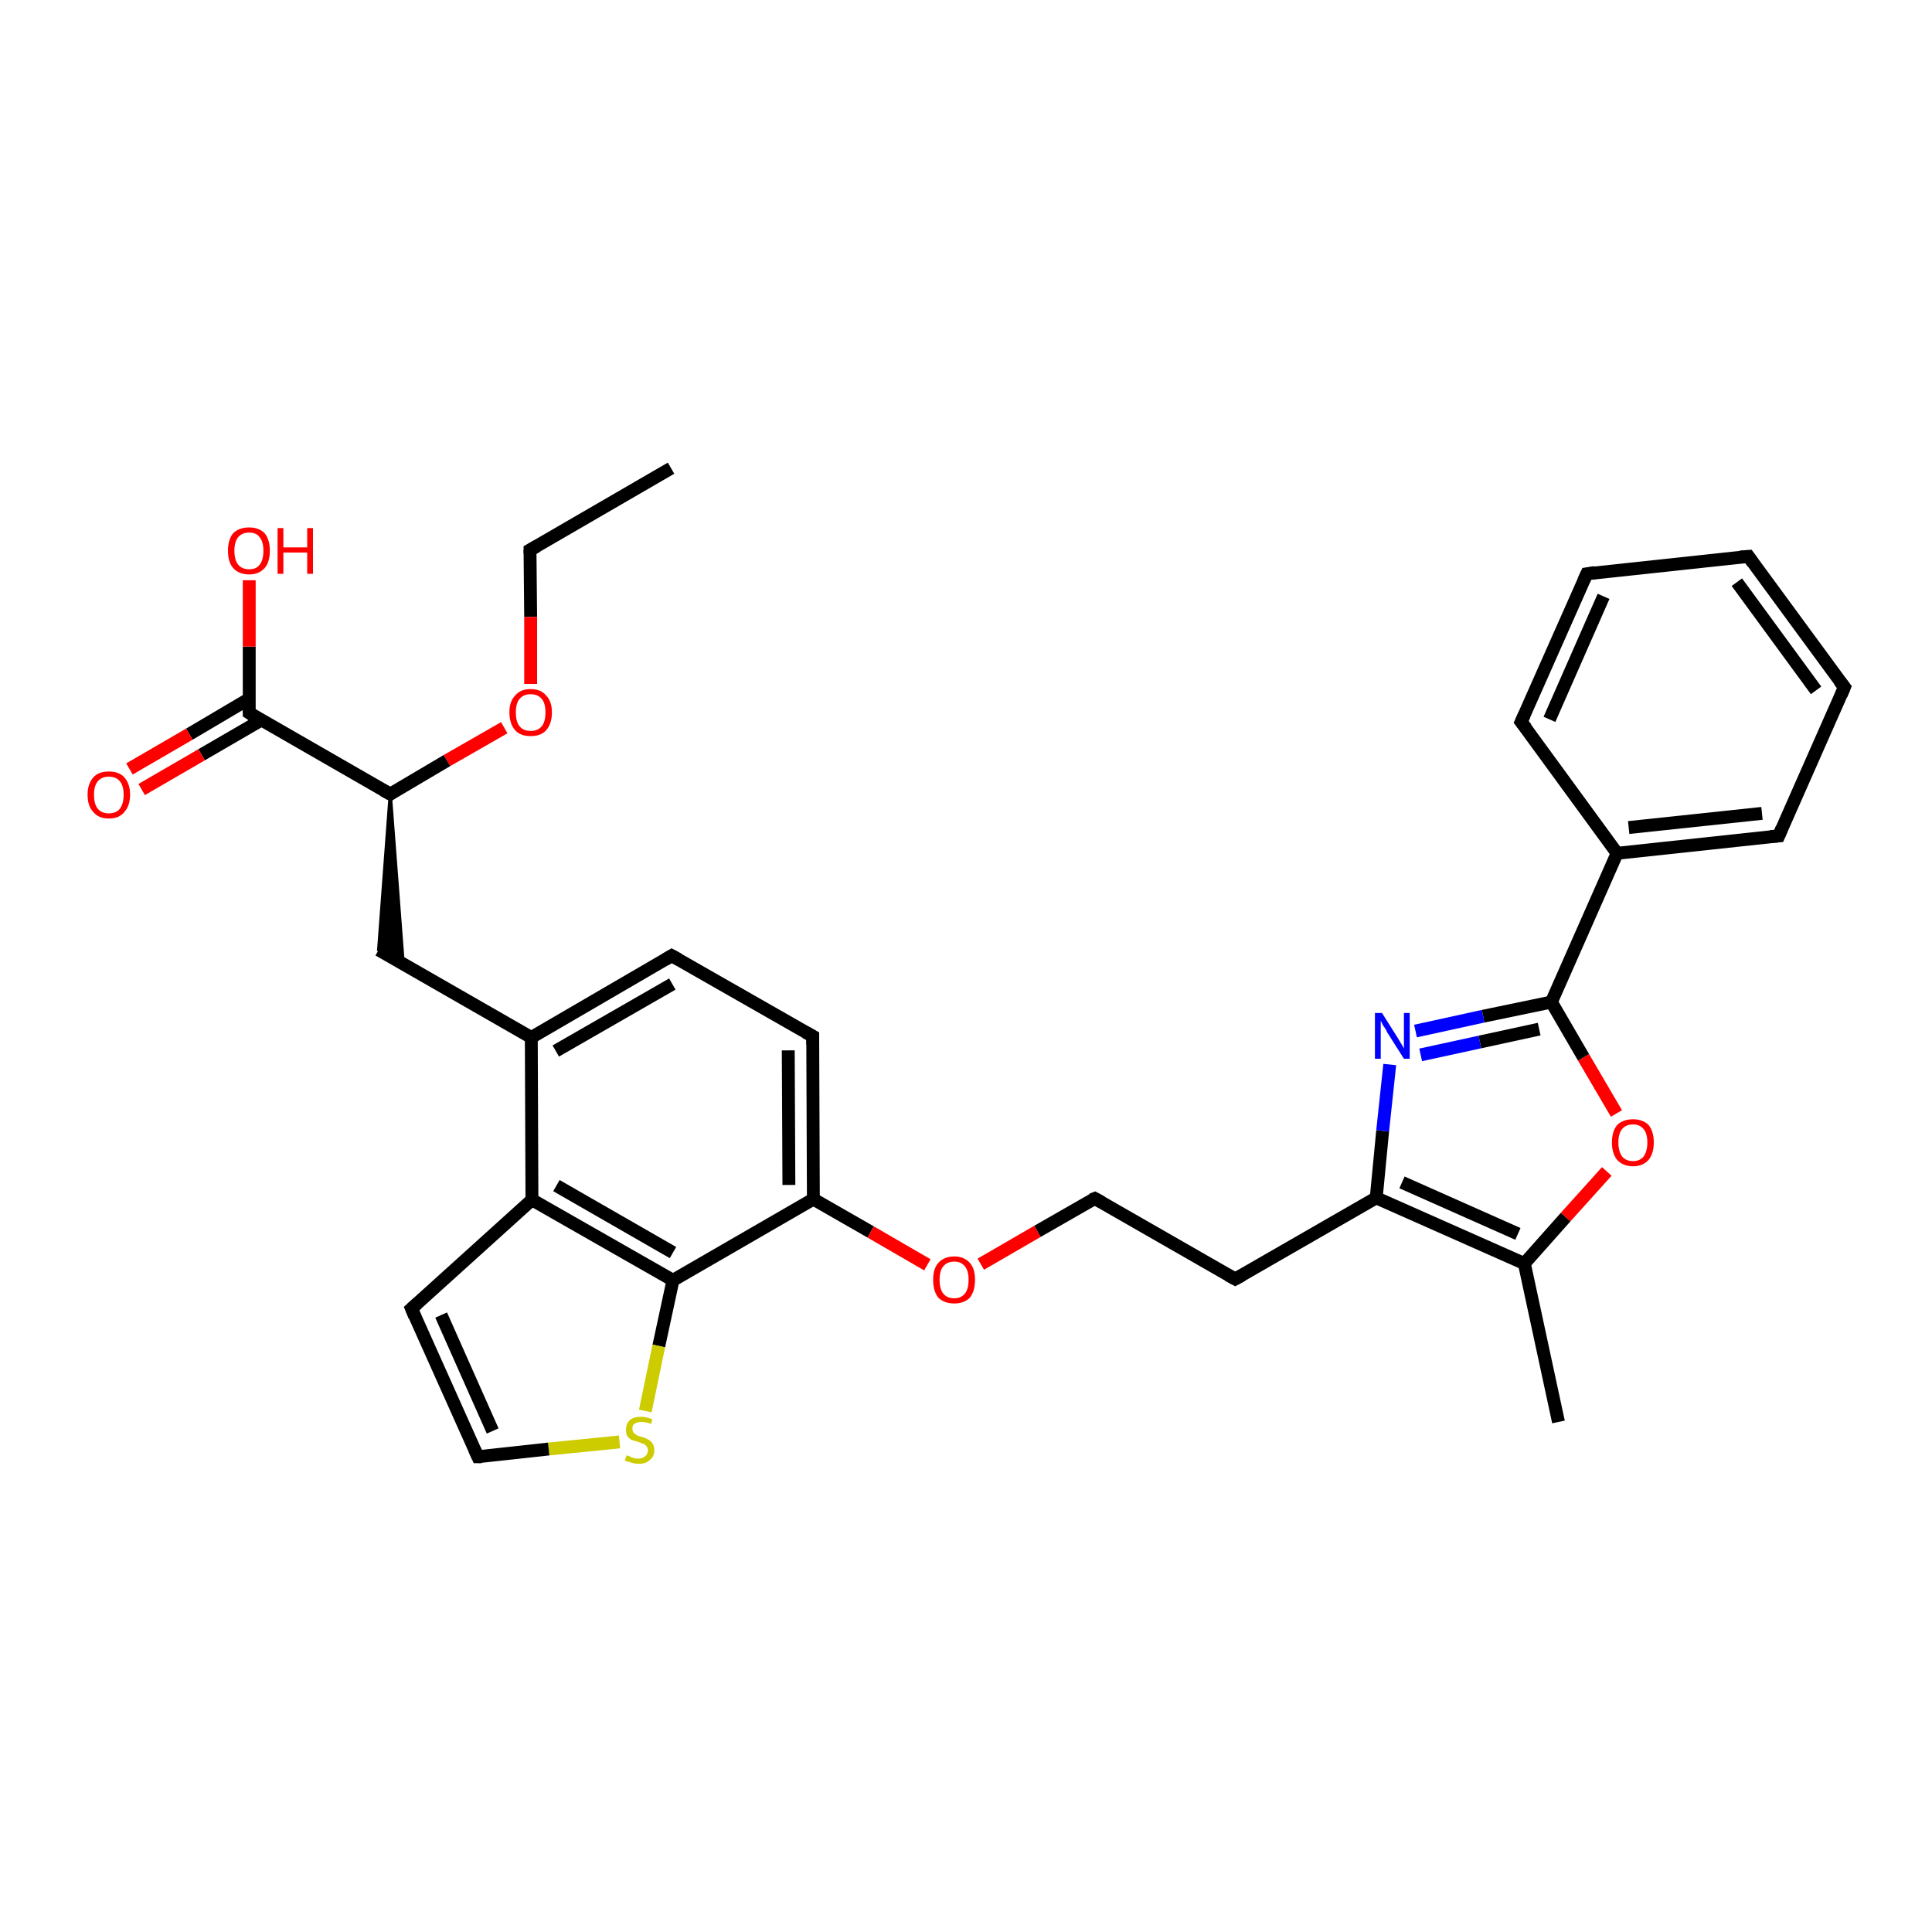 <?xml version='1.0' encoding='iso-8859-1'?>
<svg version='1.1' baseProfile='full'
              xmlns='http://www.w3.org/2000/svg'
                      xmlns:rdkit='http://www.rdkit.org/xml'
                      xmlns:xlink='http://www.w3.org/1999/xlink'
                  xml:space='preserve'
width='300px' height='300px' viewBox='0 0 300 300'>
<!-- END OF HEADER -->
<rect style='opacity:1.0;fill:#FFFFFF;stroke:none' width='300.0' height='300.0' x='0.0' y='0.0'> </rect>
<path class='bond-0 atom-0 atom-1' d='M 104.2,72.7 L 82.3,85.4' style='fill:none;fill-rule:evenodd;stroke:#000000;stroke-width:2.0px;stroke-linecap:butt;stroke-linejoin:miter;stroke-opacity:1' />
<path class='bond-1 atom-1 atom-2' d='M 82.3,85.4 L 82.4,95.8' style='fill:none;fill-rule:evenodd;stroke:#000000;stroke-width:2.0px;stroke-linecap:butt;stroke-linejoin:miter;stroke-opacity:1' />
<path class='bond-1 atom-1 atom-2' d='M 82.4,95.8 L 82.4,106.2' style='fill:none;fill-rule:evenodd;stroke:#FF0000;stroke-width:2.0px;stroke-linecap:butt;stroke-linejoin:miter;stroke-opacity:1' />
<path class='bond-2 atom-2 atom-3' d='M 78.3,113.0 L 69.4,118.1' style='fill:none;fill-rule:evenodd;stroke:#FF0000;stroke-width:2.0px;stroke-linecap:butt;stroke-linejoin:miter;stroke-opacity:1' />
<path class='bond-2 atom-2 atom-3' d='M 69.4,118.1 L 60.6,123.3' style='fill:none;fill-rule:evenodd;stroke:#000000;stroke-width:2.0px;stroke-linecap:butt;stroke-linejoin:miter;stroke-opacity:1' />
<path class='bond-3 atom-3 atom-4' d='M 60.6,123.3 L 62.6,149.6 L 58.8,147.5 Z' style='fill:#000000;fill-rule:evenodd;fill-opacity:1;stroke:#000000;stroke-width:0.5px;stroke-linecap:butt;stroke-linejoin:miter;stroke-opacity:1;' />
<path class='bond-4 atom-4 atom-5' d='M 58.8,147.5 L 82.5,161.1' style='fill:none;fill-rule:evenodd;stroke:#000000;stroke-width:2.0px;stroke-linecap:butt;stroke-linejoin:miter;stroke-opacity:1' />
<path class='bond-5 atom-5 atom-6' d='M 82.5,161.1 L 104.3,148.4' style='fill:none;fill-rule:evenodd;stroke:#000000;stroke-width:2.0px;stroke-linecap:butt;stroke-linejoin:miter;stroke-opacity:1' />
<path class='bond-5 atom-5 atom-6' d='M 86.3,163.2 L 104.4,152.8' style='fill:none;fill-rule:evenodd;stroke:#000000;stroke-width:2.0px;stroke-linecap:butt;stroke-linejoin:miter;stroke-opacity:1' />
<path class='bond-6 atom-6 atom-7' d='M 104.3,148.4 L 126.2,160.9' style='fill:none;fill-rule:evenodd;stroke:#000000;stroke-width:2.0px;stroke-linecap:butt;stroke-linejoin:miter;stroke-opacity:1' />
<path class='bond-7 atom-7 atom-8' d='M 126.2,160.9 L 126.3,186.2' style='fill:none;fill-rule:evenodd;stroke:#000000;stroke-width:2.0px;stroke-linecap:butt;stroke-linejoin:miter;stroke-opacity:1' />
<path class='bond-7 atom-7 atom-8' d='M 122.4,163.1 L 122.5,184.0' style='fill:none;fill-rule:evenodd;stroke:#000000;stroke-width:2.0px;stroke-linecap:butt;stroke-linejoin:miter;stroke-opacity:1' />
<path class='bond-8 atom-8 atom-9' d='M 126.3,186.2 L 135.2,191.3' style='fill:none;fill-rule:evenodd;stroke:#000000;stroke-width:2.0px;stroke-linecap:butt;stroke-linejoin:miter;stroke-opacity:1' />
<path class='bond-8 atom-8 atom-9' d='M 135.2,191.3 L 144.0,196.4' style='fill:none;fill-rule:evenodd;stroke:#FF0000;stroke-width:2.0px;stroke-linecap:butt;stroke-linejoin:miter;stroke-opacity:1' />
<path class='bond-9 atom-9 atom-10' d='M 152.3,196.3 L 161.1,191.2' style='fill:none;fill-rule:evenodd;stroke:#FF0000;stroke-width:2.0px;stroke-linecap:butt;stroke-linejoin:miter;stroke-opacity:1' />
<path class='bond-9 atom-9 atom-10' d='M 161.1,191.2 L 170.0,186.1' style='fill:none;fill-rule:evenodd;stroke:#000000;stroke-width:2.0px;stroke-linecap:butt;stroke-linejoin:miter;stroke-opacity:1' />
<path class='bond-10 atom-10 atom-11' d='M 170.0,186.1 L 191.8,198.6' style='fill:none;fill-rule:evenodd;stroke:#000000;stroke-width:2.0px;stroke-linecap:butt;stroke-linejoin:miter;stroke-opacity:1' />
<path class='bond-11 atom-11 atom-12' d='M 191.8,198.6 L 213.7,186.0' style='fill:none;fill-rule:evenodd;stroke:#000000;stroke-width:2.0px;stroke-linecap:butt;stroke-linejoin:miter;stroke-opacity:1' />
<path class='bond-12 atom-12 atom-13' d='M 213.7,186.0 L 214.7,175.6' style='fill:none;fill-rule:evenodd;stroke:#000000;stroke-width:2.0px;stroke-linecap:butt;stroke-linejoin:miter;stroke-opacity:1' />
<path class='bond-12 atom-12 atom-13' d='M 214.7,175.6 L 215.8,165.3' style='fill:none;fill-rule:evenodd;stroke:#0000FF;stroke-width:2.0px;stroke-linecap:butt;stroke-linejoin:miter;stroke-opacity:1' />
<path class='bond-13 atom-13 atom-14' d='M 219.8,160.1 L 230.3,157.8' style='fill:none;fill-rule:evenodd;stroke:#0000FF;stroke-width:2.0px;stroke-linecap:butt;stroke-linejoin:miter;stroke-opacity:1' />
<path class='bond-13 atom-13 atom-14' d='M 230.3,157.8 L 240.9,155.6' style='fill:none;fill-rule:evenodd;stroke:#000000;stroke-width:2.0px;stroke-linecap:butt;stroke-linejoin:miter;stroke-opacity:1' />
<path class='bond-13 atom-13 atom-14' d='M 220.6,163.8 L 229.8,161.8' style='fill:none;fill-rule:evenodd;stroke:#0000FF;stroke-width:2.0px;stroke-linecap:butt;stroke-linejoin:miter;stroke-opacity:1' />
<path class='bond-13 atom-13 atom-14' d='M 229.8,161.8 L 239.0,159.8' style='fill:none;fill-rule:evenodd;stroke:#000000;stroke-width:2.0px;stroke-linecap:butt;stroke-linejoin:miter;stroke-opacity:1' />
<path class='bond-14 atom-14 atom-15' d='M 240.9,155.6 L 245.9,164.2' style='fill:none;fill-rule:evenodd;stroke:#000000;stroke-width:2.0px;stroke-linecap:butt;stroke-linejoin:miter;stroke-opacity:1' />
<path class='bond-14 atom-14 atom-15' d='M 245.9,164.2 L 251.0,172.9' style='fill:none;fill-rule:evenodd;stroke:#FF0000;stroke-width:2.0px;stroke-linecap:butt;stroke-linejoin:miter;stroke-opacity:1' />
<path class='bond-15 atom-15 atom-16' d='M 249.5,181.9 L 243.1,189.0' style='fill:none;fill-rule:evenodd;stroke:#FF0000;stroke-width:2.0px;stroke-linecap:butt;stroke-linejoin:miter;stroke-opacity:1' />
<path class='bond-15 atom-15 atom-16' d='M 243.1,189.0 L 236.7,196.2' style='fill:none;fill-rule:evenodd;stroke:#000000;stroke-width:2.0px;stroke-linecap:butt;stroke-linejoin:miter;stroke-opacity:1' />
<path class='bond-16 atom-16 atom-17' d='M 236.7,196.2 L 242.0,220.8' style='fill:none;fill-rule:evenodd;stroke:#000000;stroke-width:2.0px;stroke-linecap:butt;stroke-linejoin:miter;stroke-opacity:1' />
<path class='bond-17 atom-14 atom-18' d='M 240.9,155.6 L 251.1,132.5' style='fill:none;fill-rule:evenodd;stroke:#000000;stroke-width:2.0px;stroke-linecap:butt;stroke-linejoin:miter;stroke-opacity:1' />
<path class='bond-18 atom-18 atom-19' d='M 251.1,132.5 L 276.2,129.8' style='fill:none;fill-rule:evenodd;stroke:#000000;stroke-width:2.0px;stroke-linecap:butt;stroke-linejoin:miter;stroke-opacity:1' />
<path class='bond-18 atom-18 atom-19' d='M 252.9,128.5 L 273.6,126.3' style='fill:none;fill-rule:evenodd;stroke:#000000;stroke-width:2.0px;stroke-linecap:butt;stroke-linejoin:miter;stroke-opacity:1' />
<path class='bond-19 atom-19 atom-20' d='M 276.2,129.8 L 286.4,106.7' style='fill:none;fill-rule:evenodd;stroke:#000000;stroke-width:2.0px;stroke-linecap:butt;stroke-linejoin:miter;stroke-opacity:1' />
<path class='bond-20 atom-20 atom-21' d='M 286.4,106.7 L 271.5,86.4' style='fill:none;fill-rule:evenodd;stroke:#000000;stroke-width:2.0px;stroke-linecap:butt;stroke-linejoin:miter;stroke-opacity:1' />
<path class='bond-20 atom-20 atom-21' d='M 282.0,107.2 L 269.7,90.4' style='fill:none;fill-rule:evenodd;stroke:#000000;stroke-width:2.0px;stroke-linecap:butt;stroke-linejoin:miter;stroke-opacity:1' />
<path class='bond-21 atom-21 atom-22' d='M 271.5,86.4 L 246.4,89.1' style='fill:none;fill-rule:evenodd;stroke:#000000;stroke-width:2.0px;stroke-linecap:butt;stroke-linejoin:miter;stroke-opacity:1' />
<path class='bond-22 atom-22 atom-23' d='M 246.4,89.1 L 236.2,112.1' style='fill:none;fill-rule:evenodd;stroke:#000000;stroke-width:2.0px;stroke-linecap:butt;stroke-linejoin:miter;stroke-opacity:1' />
<path class='bond-22 atom-22 atom-23' d='M 249.0,92.6 L 240.6,111.7' style='fill:none;fill-rule:evenodd;stroke:#000000;stroke-width:2.0px;stroke-linecap:butt;stroke-linejoin:miter;stroke-opacity:1' />
<path class='bond-23 atom-8 atom-24' d='M 126.3,186.2 L 104.5,198.8' style='fill:none;fill-rule:evenodd;stroke:#000000;stroke-width:2.0px;stroke-linecap:butt;stroke-linejoin:miter;stroke-opacity:1' />
<path class='bond-24 atom-24 atom-25' d='M 104.5,198.8 L 102.3,209.0' style='fill:none;fill-rule:evenodd;stroke:#000000;stroke-width:2.0px;stroke-linecap:butt;stroke-linejoin:miter;stroke-opacity:1' />
<path class='bond-24 atom-24 atom-25' d='M 102.3,209.0 L 100.2,219.1' style='fill:none;fill-rule:evenodd;stroke:#CCCC00;stroke-width:2.0px;stroke-linecap:butt;stroke-linejoin:miter;stroke-opacity:1' />
<path class='bond-25 atom-25 atom-26' d='M 96.2,223.9 L 85.2,225.0' style='fill:none;fill-rule:evenodd;stroke:#CCCC00;stroke-width:2.0px;stroke-linecap:butt;stroke-linejoin:miter;stroke-opacity:1' />
<path class='bond-25 atom-25 atom-26' d='M 85.2,225.0 L 74.2,226.2' style='fill:none;fill-rule:evenodd;stroke:#000000;stroke-width:2.0px;stroke-linecap:butt;stroke-linejoin:miter;stroke-opacity:1' />
<path class='bond-26 atom-26 atom-27' d='M 74.2,226.2 L 63.9,203.2' style='fill:none;fill-rule:evenodd;stroke:#000000;stroke-width:2.0px;stroke-linecap:butt;stroke-linejoin:miter;stroke-opacity:1' />
<path class='bond-26 atom-26 atom-27' d='M 76.5,222.2 L 68.5,204.2' style='fill:none;fill-rule:evenodd;stroke:#000000;stroke-width:2.0px;stroke-linecap:butt;stroke-linejoin:miter;stroke-opacity:1' />
<path class='bond-27 atom-27 atom-28' d='M 63.9,203.2 L 82.6,186.3' style='fill:none;fill-rule:evenodd;stroke:#000000;stroke-width:2.0px;stroke-linecap:butt;stroke-linejoin:miter;stroke-opacity:1' />
<path class='bond-28 atom-3 atom-29' d='M 60.6,123.3 L 38.7,110.7' style='fill:none;fill-rule:evenodd;stroke:#000000;stroke-width:2.0px;stroke-linecap:butt;stroke-linejoin:miter;stroke-opacity:1' />
<path class='bond-29 atom-29 atom-30' d='M 38.7,110.7 L 38.7,100.4' style='fill:none;fill-rule:evenodd;stroke:#000000;stroke-width:2.0px;stroke-linecap:butt;stroke-linejoin:miter;stroke-opacity:1' />
<path class='bond-29 atom-29 atom-30' d='M 38.7,100.4 L 38.7,90.1' style='fill:none;fill-rule:evenodd;stroke:#FF0000;stroke-width:2.0px;stroke-linecap:butt;stroke-linejoin:miter;stroke-opacity:1' />
<path class='bond-30 atom-29 atom-31' d='M 38.7,108.5 L 29.4,114.0' style='fill:none;fill-rule:evenodd;stroke:#000000;stroke-width:2.0px;stroke-linecap:butt;stroke-linejoin:miter;stroke-opacity:1' />
<path class='bond-30 atom-29 atom-31' d='M 29.4,114.0 L 20.1,119.4' style='fill:none;fill-rule:evenodd;stroke:#FF0000;stroke-width:2.0px;stroke-linecap:butt;stroke-linejoin:miter;stroke-opacity:1' />
<path class='bond-30 atom-29 atom-31' d='M 40.6,111.8 L 31.3,117.2' style='fill:none;fill-rule:evenodd;stroke:#000000;stroke-width:2.0px;stroke-linecap:butt;stroke-linejoin:miter;stroke-opacity:1' />
<path class='bond-30 atom-29 atom-31' d='M 31.3,117.2 L 22.0,122.6' style='fill:none;fill-rule:evenodd;stroke:#FF0000;stroke-width:2.0px;stroke-linecap:butt;stroke-linejoin:miter;stroke-opacity:1' />
<path class='bond-31 atom-28 atom-5' d='M 82.6,186.3 L 82.5,161.1' style='fill:none;fill-rule:evenodd;stroke:#000000;stroke-width:2.0px;stroke-linecap:butt;stroke-linejoin:miter;stroke-opacity:1' />
<path class='bond-32 atom-16 atom-12' d='M 236.7,196.2 L 213.7,186.0' style='fill:none;fill-rule:evenodd;stroke:#000000;stroke-width:2.0px;stroke-linecap:butt;stroke-linejoin:miter;stroke-opacity:1' />
<path class='bond-32 atom-16 atom-12' d='M 235.7,191.6 L 217.7,183.6' style='fill:none;fill-rule:evenodd;stroke:#000000;stroke-width:2.0px;stroke-linecap:butt;stroke-linejoin:miter;stroke-opacity:1' />
<path class='bond-33 atom-23 atom-18' d='M 236.2,112.1 L 251.1,132.5' style='fill:none;fill-rule:evenodd;stroke:#000000;stroke-width:2.0px;stroke-linecap:butt;stroke-linejoin:miter;stroke-opacity:1' />
<path class='bond-34 atom-28 atom-24' d='M 82.6,186.3 L 104.5,198.8' style='fill:none;fill-rule:evenodd;stroke:#000000;stroke-width:2.0px;stroke-linecap:butt;stroke-linejoin:miter;stroke-opacity:1' />
<path class='bond-34 atom-28 atom-24' d='M 86.4,184.1 L 104.5,194.5' style='fill:none;fill-rule:evenodd;stroke:#000000;stroke-width:2.0px;stroke-linecap:butt;stroke-linejoin:miter;stroke-opacity:1' />
<path d='M 83.4,84.8 L 82.3,85.4 L 82.3,85.9' style='fill:none;stroke:#000000;stroke-width:2.0px;stroke-linecap:butt;stroke-linejoin:miter;stroke-opacity:1;' />
<path d='M 61.0,123.0 L 60.6,123.3 L 59.5,122.7' style='fill:none;stroke:#000000;stroke-width:2.0px;stroke-linecap:butt;stroke-linejoin:miter;stroke-opacity:1;' />
<path d='M 103.3,149.0 L 104.3,148.4 L 105.4,149.0' style='fill:none;stroke:#000000;stroke-width:2.0px;stroke-linecap:butt;stroke-linejoin:miter;stroke-opacity:1;' />
<path d='M 125.1,160.3 L 126.2,160.9 L 126.2,162.2' style='fill:none;stroke:#000000;stroke-width:2.0px;stroke-linecap:butt;stroke-linejoin:miter;stroke-opacity:1;' />
<path d='M 169.5,186.3 L 170.0,186.1 L 171.1,186.7' style='fill:none;stroke:#000000;stroke-width:2.0px;stroke-linecap:butt;stroke-linejoin:miter;stroke-opacity:1;' />
<path d='M 190.7,198.0 L 191.8,198.6 L 192.9,198.0' style='fill:none;stroke:#000000;stroke-width:2.0px;stroke-linecap:butt;stroke-linejoin:miter;stroke-opacity:1;' />
<path d='M 274.9,129.9 L 276.2,129.8 L 276.7,128.6' style='fill:none;stroke:#000000;stroke-width:2.0px;stroke-linecap:butt;stroke-linejoin:miter;stroke-opacity:1;' />
<path d='M 285.9,107.9 L 286.4,106.7 L 285.6,105.7' style='fill:none;stroke:#000000;stroke-width:2.0px;stroke-linecap:butt;stroke-linejoin:miter;stroke-opacity:1;' />
<path d='M 272.2,87.4 L 271.5,86.4 L 270.2,86.5' style='fill:none;stroke:#000000;stroke-width:2.0px;stroke-linecap:butt;stroke-linejoin:miter;stroke-opacity:1;' />
<path d='M 247.7,88.9 L 246.4,89.1 L 245.9,90.2' style='fill:none;stroke:#000000;stroke-width:2.0px;stroke-linecap:butt;stroke-linejoin:miter;stroke-opacity:1;' />
<path d='M 236.7,111.0 L 236.2,112.1 L 237.0,113.1' style='fill:none;stroke:#000000;stroke-width:2.0px;stroke-linecap:butt;stroke-linejoin:miter;stroke-opacity:1;' />
<path d='M 74.8,226.2 L 74.2,226.2 L 73.7,225.1' style='fill:none;stroke:#000000;stroke-width:2.0px;stroke-linecap:butt;stroke-linejoin:miter;stroke-opacity:1;' />
<path d='M 64.4,204.4 L 63.9,203.2 L 64.8,202.4' style='fill:none;stroke:#000000;stroke-width:2.0px;stroke-linecap:butt;stroke-linejoin:miter;stroke-opacity:1;' />
<path d='M 39.8,111.4 L 38.7,110.7 L 38.7,110.2' style='fill:none;stroke:#000000;stroke-width:2.0px;stroke-linecap:butt;stroke-linejoin:miter;stroke-opacity:1;' />
<path class='atom-2' d='M 79.1 110.6
Q 79.1 108.9, 80.0 108.0
Q 80.8 107.0, 82.4 107.0
Q 84.0 107.0, 84.8 108.0
Q 85.7 108.9, 85.7 110.6
Q 85.7 112.4, 84.8 113.4
Q 84.0 114.3, 82.4 114.3
Q 80.8 114.3, 80.0 113.4
Q 79.1 112.4, 79.1 110.6
M 82.4 113.5
Q 83.5 113.5, 84.1 112.8
Q 84.7 112.1, 84.7 110.6
Q 84.7 109.2, 84.1 108.5
Q 83.5 107.8, 82.4 107.8
Q 81.3 107.8, 80.7 108.5
Q 80.1 109.2, 80.1 110.6
Q 80.1 112.1, 80.7 112.8
Q 81.3 113.5, 82.4 113.5
' fill='#FF0000'/>
<path class='atom-9' d='M 144.9 198.7
Q 144.9 197.0, 145.7 196.1
Q 146.6 195.1, 148.2 195.1
Q 149.7 195.1, 150.6 196.1
Q 151.4 197.0, 151.4 198.7
Q 151.4 200.5, 150.6 201.5
Q 149.7 202.4, 148.2 202.4
Q 146.6 202.4, 145.7 201.5
Q 144.9 200.5, 144.9 198.7
M 148.2 201.6
Q 149.2 201.6, 149.8 200.9
Q 150.4 200.2, 150.4 198.7
Q 150.4 197.3, 149.8 196.6
Q 149.2 195.9, 148.2 195.9
Q 147.1 195.9, 146.5 196.6
Q 145.9 197.3, 145.9 198.7
Q 145.9 200.2, 146.5 200.9
Q 147.1 201.6, 148.2 201.6
' fill='#FF0000'/>
<path class='atom-13' d='M 214.6 157.3
L 217.0 161.1
Q 217.2 161.4, 217.6 162.1
Q 218.0 162.8, 218.0 162.8
L 218.0 157.3
L 218.9 157.3
L 218.9 164.4
L 218.0 164.4
L 215.4 160.3
Q 215.2 159.8, 214.8 159.3
Q 214.5 158.7, 214.4 158.5
L 214.4 164.4
L 213.5 164.4
L 213.5 157.3
L 214.6 157.3
' fill='#0000FF'/>
<path class='atom-15' d='M 250.3 177.4
Q 250.3 175.7, 251.1 174.7
Q 252.0 173.8, 253.6 173.8
Q 255.1 173.8, 256.0 174.7
Q 256.8 175.7, 256.8 177.4
Q 256.8 179.1, 256.0 180.1
Q 255.1 181.1, 253.6 181.1
Q 252.0 181.1, 251.1 180.1
Q 250.3 179.1, 250.3 177.4
M 253.6 180.3
Q 254.6 180.3, 255.2 179.6
Q 255.8 178.8, 255.8 177.4
Q 255.8 176.0, 255.2 175.3
Q 254.6 174.6, 253.6 174.6
Q 252.5 174.6, 251.9 175.3
Q 251.3 176.0, 251.3 177.4
Q 251.3 178.8, 251.9 179.6
Q 252.5 180.3, 253.6 180.3
' fill='#FF0000'/>
<path class='atom-25' d='M 97.3 226.0
Q 97.4 226.0, 97.7 226.1
Q 98.0 226.3, 98.4 226.4
Q 98.8 226.5, 99.1 226.5
Q 99.8 226.5, 100.2 226.1
Q 100.6 225.8, 100.6 225.2
Q 100.6 224.8, 100.4 224.6
Q 100.2 224.3, 99.9 224.2
Q 99.6 224.1, 99.1 223.9
Q 98.4 223.7, 98.1 223.6
Q 97.7 223.4, 97.4 223.0
Q 97.2 222.6, 97.2 222.0
Q 97.2 221.1, 97.8 220.5
Q 98.4 220.0, 99.6 220.0
Q 100.4 220.0, 101.3 220.4
L 101.1 221.1
Q 100.3 220.8, 99.6 220.8
Q 98.9 220.8, 98.5 221.1
Q 98.2 221.3, 98.2 221.8
Q 98.2 222.2, 98.4 222.5
Q 98.6 222.7, 98.8 222.8
Q 99.1 223.0, 99.6 223.1
Q 100.3 223.3, 100.6 223.5
Q 101.0 223.7, 101.3 224.1
Q 101.6 224.5, 101.6 225.2
Q 101.6 226.2, 100.9 226.7
Q 100.3 227.3, 99.2 227.3
Q 98.5 227.3, 98.0 227.1
Q 97.6 227.0, 97.0 226.8
L 97.3 226.0
' fill='#CCCC00'/>
<path class='atom-30' d='M 35.4 85.5
Q 35.4 83.8, 36.2 82.8
Q 37.1 81.9, 38.7 81.9
Q 40.2 81.9, 41.1 82.8
Q 41.9 83.8, 41.9 85.5
Q 41.9 87.3, 41.1 88.2
Q 40.2 89.2, 38.7 89.2
Q 37.1 89.2, 36.2 88.2
Q 35.4 87.3, 35.4 85.5
M 38.7 88.4
Q 39.8 88.4, 40.3 87.7
Q 40.9 87.0, 40.9 85.5
Q 40.9 84.1, 40.3 83.4
Q 39.8 82.7, 38.7 82.7
Q 37.6 82.7, 37.0 83.4
Q 36.4 84.1, 36.4 85.5
Q 36.4 87.0, 37.0 87.7
Q 37.6 88.4, 38.7 88.4
' fill='#FF0000'/>
<path class='atom-30' d='M 43.1 82.0
L 44.0 82.0
L 44.0 85.0
L 47.7 85.0
L 47.7 82.0
L 48.6 82.0
L 48.6 89.1
L 47.7 89.1
L 47.7 85.8
L 44.0 85.8
L 44.0 89.1
L 43.1 89.1
L 43.1 82.0
' fill='#FF0000'/>
<path class='atom-31' d='M 13.6 123.4
Q 13.6 121.7, 14.5 120.7
Q 15.3 119.8, 16.9 119.8
Q 18.5 119.8, 19.3 120.7
Q 20.2 121.7, 20.2 123.4
Q 20.2 125.1, 19.3 126.1
Q 18.5 127.1, 16.9 127.1
Q 15.3 127.1, 14.5 126.1
Q 13.6 125.2, 13.6 123.4
M 16.9 126.3
Q 18.0 126.3, 18.6 125.6
Q 19.2 124.8, 19.2 123.4
Q 19.2 122.0, 18.6 121.3
Q 18.0 120.6, 16.9 120.6
Q 15.8 120.6, 15.2 121.3
Q 14.6 122.0, 14.6 123.4
Q 14.6 124.9, 15.2 125.6
Q 15.8 126.3, 16.9 126.3
' fill='#FF0000'/>
</svg>

